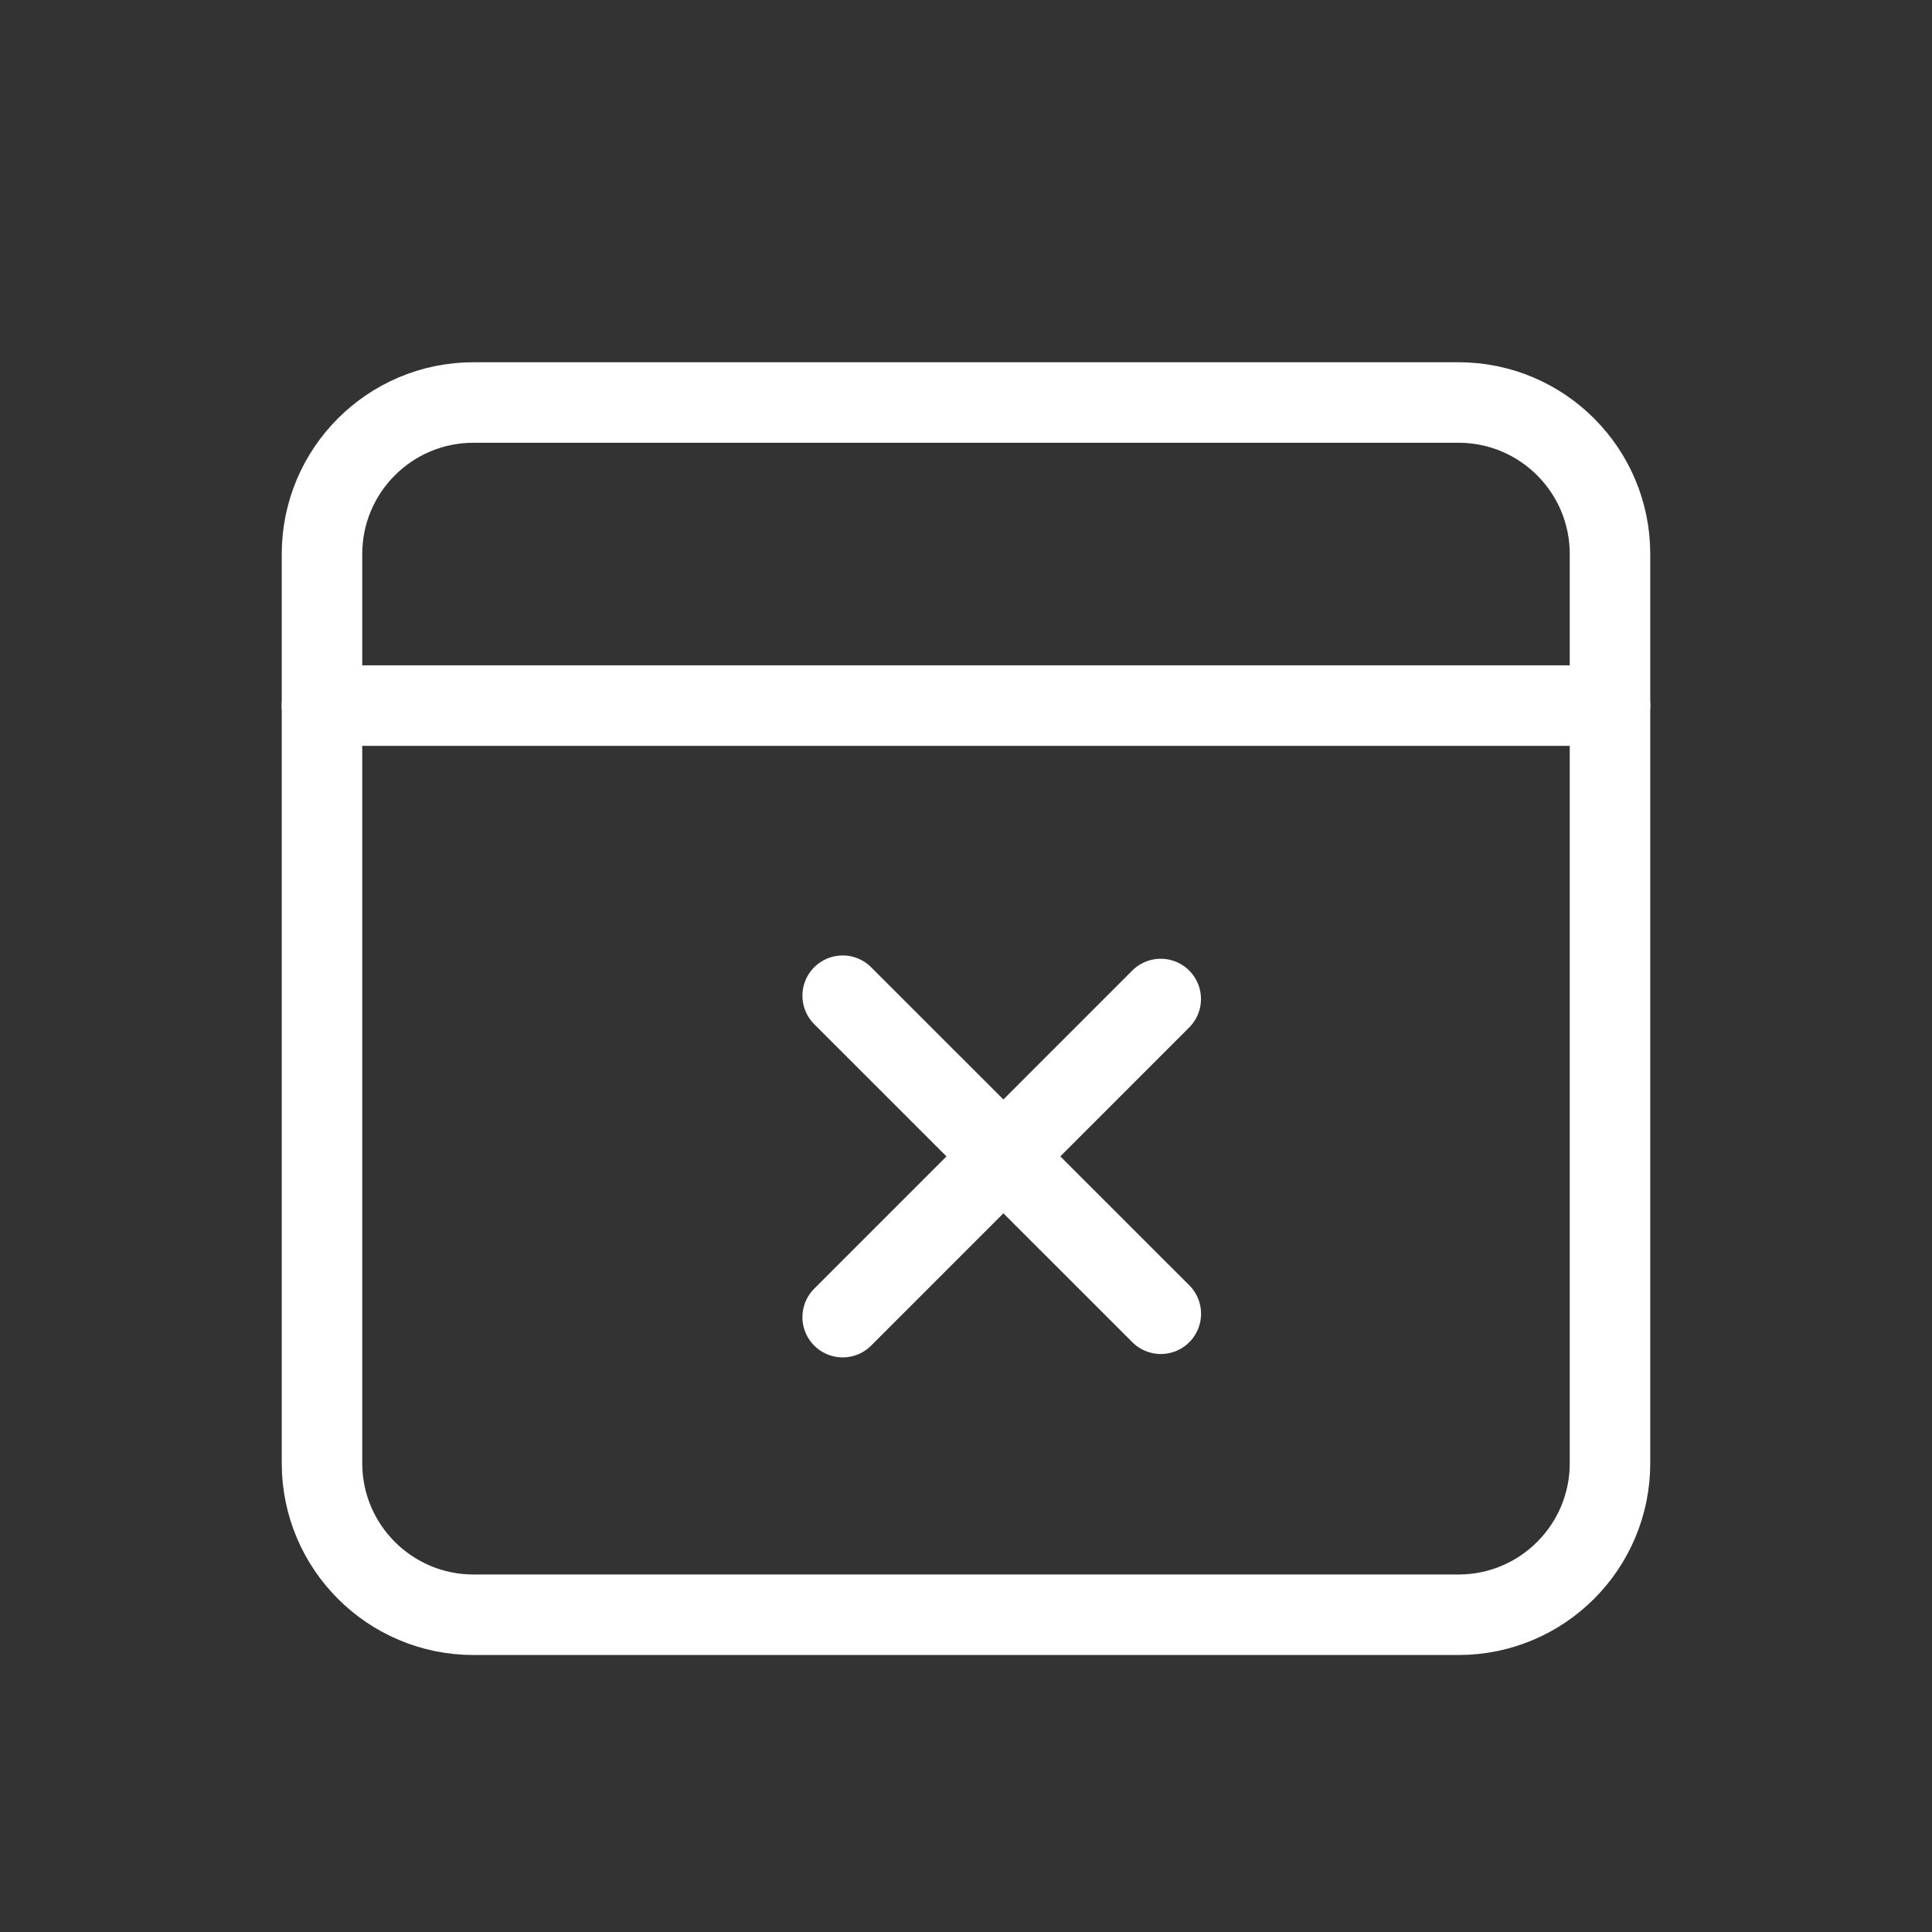 <svg width="24" height="24" viewBox="0 0 24 24" fill="none" xmlns="http://www.w3.org/2000/svg">
<rect x="0" y="0" width="24" height="24" fill="#333333" stroke="none"/>
<path d="M18.118 5H5.882C4.843 5 4 5.843 4 6.882V18.177C4 19.216 4.843 20.059 5.882 20.059H18.118C19.157 20.059 20 19.216 20 18.177V6.882C20 5.843 19.157 5 18.118 5Z" stroke="white" stroke-linecap="round" stroke-linejoin="round"/>
<path d="M4 8.765H20" stroke="white" stroke-linecap="round" stroke-linejoin="round"/>
<line x1="10.468" y1="12.369" x2="14.42" y2="16.32" stroke="white" stroke-linecap="round"/>
<line x1="14.419" y1="12.41" x2="10.468" y2="16.362" stroke="white" stroke-linecap="round"/>
</svg>
